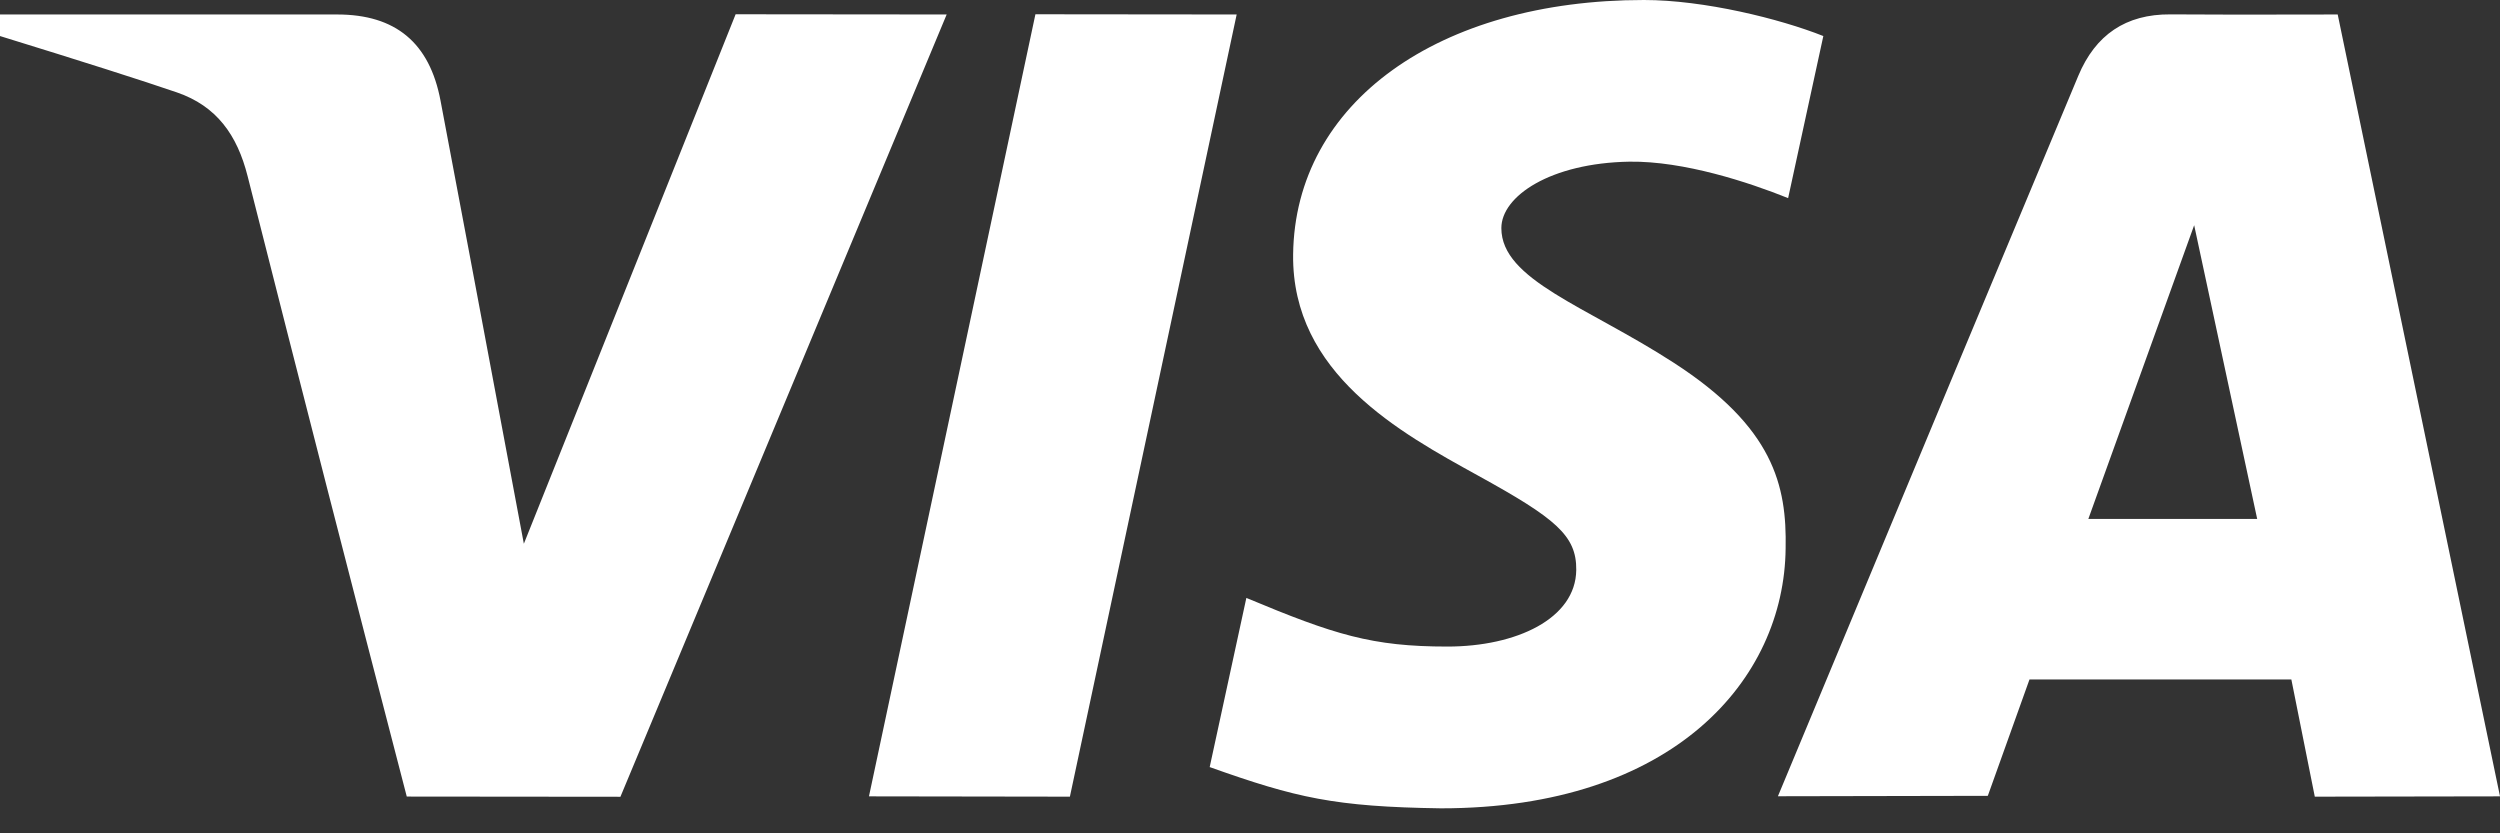 <?xml version="1.0" encoding="UTF-8"?> <svg xmlns="http://www.w3.org/2000/svg" width="24" height="8" viewBox="0 0 24 8" fill="none"><rect x="0" y="0" width="24" height="8" fill="#333333" stroke="none"/><path d="M22.222 7.648L21.997 6.523H19.483L19.083 7.64L17.068 7.644C18.363 4.531 19.325 2.226 19.952 0.727C20.116 0.335 20.407 0.135 20.836 0.138C21.164 0.141 21.699 0.141 22.442 0.139L24 7.645L22.222 7.648ZM20.048 4.982H21.669L21.064 2.162L20.048 4.982ZM7.062 0.137L9.088 0.139L5.956 7.649L3.905 7.647C3.389 5.663 2.88 3.678 2.377 1.691C2.277 1.295 2.079 1.018 1.698 0.887C1.357 0.77 0.791 0.59 0 0.346V0.139H3.237C3.797 0.139 4.124 0.41 4.229 0.966C4.335 1.523 4.602 2.941 5.029 5.22L7.062 0.137ZM11.872 0.139L10.271 7.648L8.342 7.645L9.94 0.137L11.872 0.139ZM15.782 0C16.359 0 17.086 0.18 17.504 0.346L17.166 1.902C16.788 1.75 16.166 1.545 15.643 1.552C14.883 1.565 14.413 1.884 14.413 2.19C14.413 2.688 15.229 2.939 16.069 3.483C17.027 4.103 17.154 4.66 17.142 5.266C17.129 6.521 16.069 7.76 13.833 7.76C12.813 7.745 12.445 7.66 11.613 7.364L11.965 5.74C12.812 6.094 13.171 6.207 13.895 6.207C14.558 6.207 15.127 5.939 15.132 5.472C15.136 5.14 14.932 4.975 14.188 4.565C13.444 4.155 12.4 3.586 12.414 2.443C12.431 0.981 13.816 0 15.782 0Z" fill="white"></path></svg> 